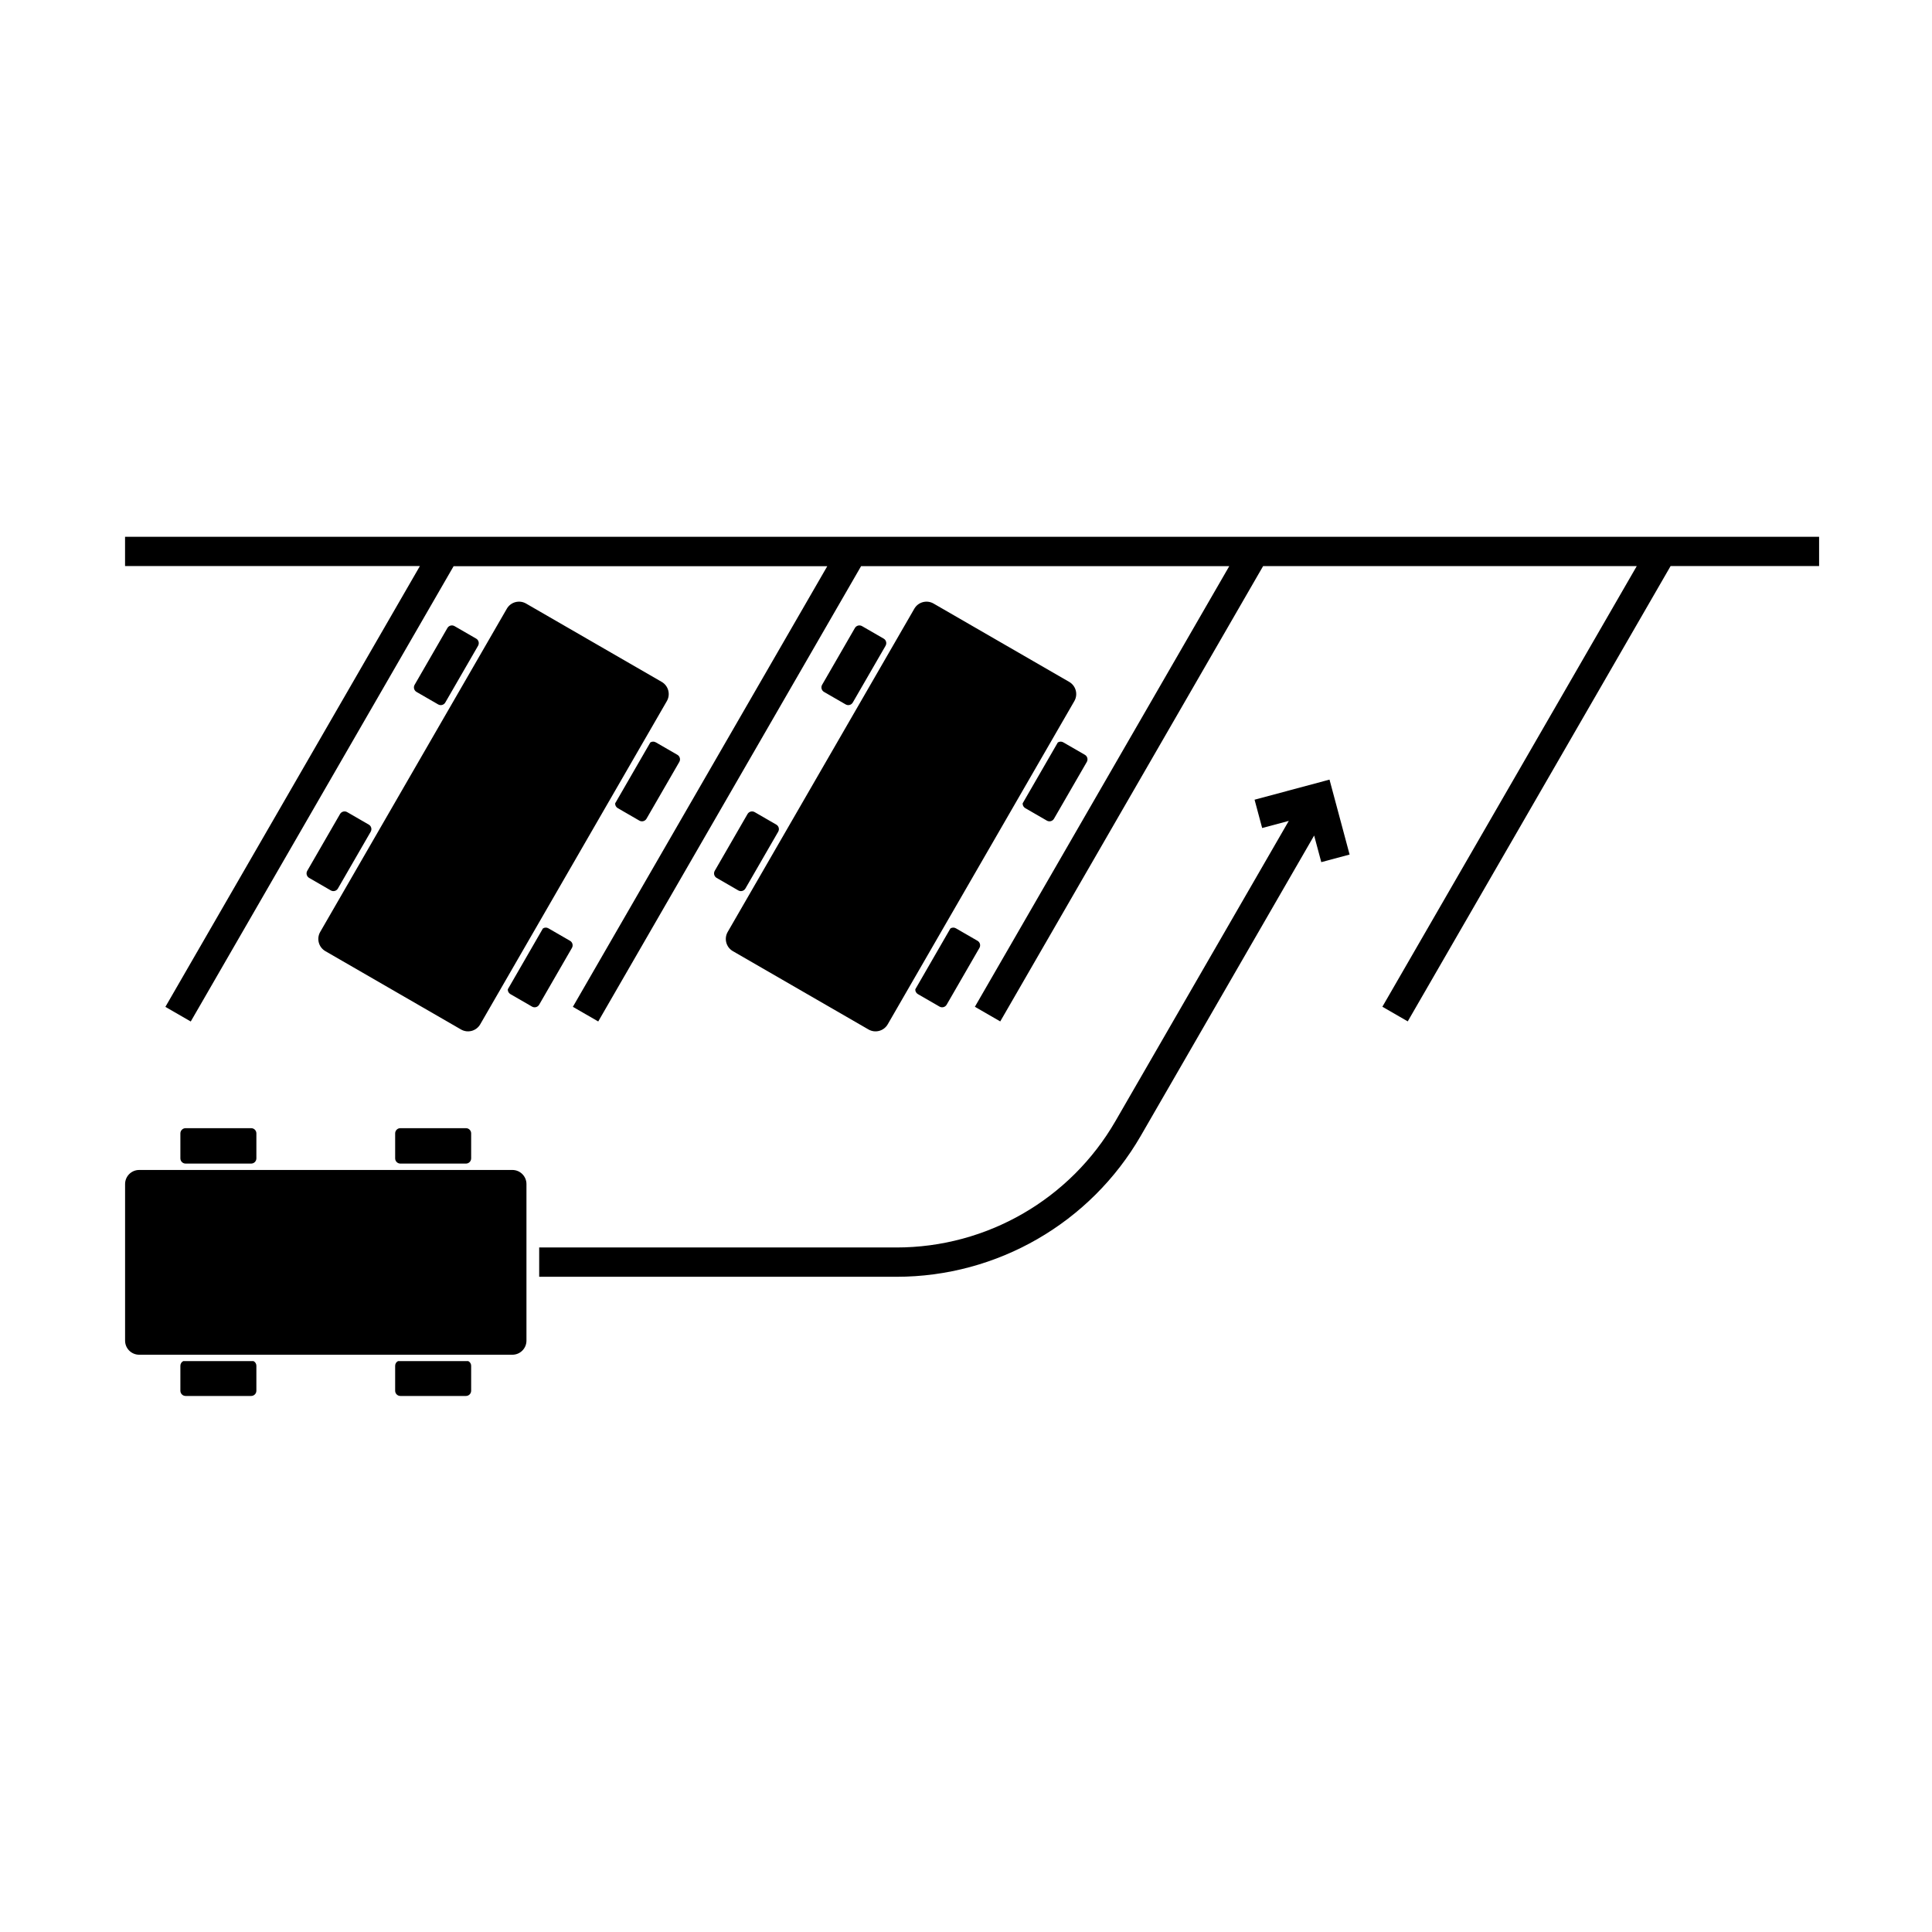 <?xml version="1.0" encoding="UTF-8"?>
<!-- Uploaded to: ICON Repo, www.iconrepo.com, Generator: ICON Repo Mixer Tools -->
<svg fill="#000000" width="800px" height="800px" version="1.1" viewBox="144 144 512 512" xmlns="http://www.w3.org/2000/svg">
 <g fill-rule="evenodd">
  <path d="m278.57 406.18 9.309-16.133c0.426-0.273 0.984-0.309 1.453-0.035l5.731 3.309c0.664 0.383 0.887 1.227 0.504 1.891l-8.684 15.043c-0.379 0.66-1.227 0.887-1.891 0.504l-5.731-3.309c-0.465-0.27-0.719-0.77-0.688-1.273zm28.457-49.293 9.312-16.125c0.418-0.273 0.977-0.309 1.445-0.039l5.731 3.309c0.664 0.383 0.887 1.23 0.508 1.891l-8.691 15.043c-0.379 0.664-1.227 0.887-1.891 0.508l-5.731-3.312c-0.465-0.27-0.719-0.77-0.688-1.273zm-28.711-51.574-49.457 85.656c-1.027 1.785-0.418 4.066 1.367 5.094l35.945 20.758c1.785 1.027 4.066 0.418 5.094-1.367l49.457-85.656c1.027-1.785 0.418-4.066-1.367-5.094l-35.945-20.758c-1.785-1.027-4.066-0.418-5.094 1.367zm-7.617 9.816-8.691 15.043c-0.379 0.664-1.227 0.887-1.891 0.504l-5.731-3.309c-0.66-0.383-0.887-1.227-0.504-1.891l8.684-15.043c0.383-0.664 1.227-0.887 1.891-0.504l5.731 3.309c0.664 0.383 0.887 1.227 0.508 1.891zm-28.461 49.289-8.684 15.043c-0.379 0.664-1.227 0.887-1.891 0.508l-5.731-3.312c-0.66-0.379-0.887-1.227-0.504-1.887l8.684-15.043c0.383-0.664 1.227-0.887 1.891-0.508l5.731 3.312c0.664 0.379 0.887 1.227 0.504 1.887z"/>
  <path d="m386.56 406.18 9.309-16.133c0.426-0.273 0.984-0.309 1.453-0.035l5.731 3.309c0.664 0.383 0.887 1.227 0.504 1.891l-8.684 15.043c-0.379 0.66-1.227 0.887-1.891 0.504l-5.731-3.309c-0.465-0.27-0.719-0.77-0.688-1.273zm28.457-49.293 9.312-16.125c0.418-0.273 0.977-0.309 1.445-0.039l5.731 3.309c0.664 0.383 0.887 1.23 0.508 1.891l-8.691 15.043c-0.379 0.664-1.227 0.887-1.891 0.508l-5.731-3.312c-0.465-0.27-0.719-0.77-0.688-1.273zm-28.711-51.574-49.457 85.656c-1.027 1.785-0.418 4.066 1.367 5.094l35.945 20.758c1.785 1.027 4.066 0.418 5.094-1.367l49.457-85.656c1.027-1.785 0.418-4.066-1.367-5.094l-35.945-20.758c-1.785-1.027-4.066-0.418-5.094 1.367zm-7.617 9.816-8.691 15.043c-0.379 0.664-1.227 0.887-1.891 0.504l-5.731-3.309c-0.66-0.383-0.887-1.227-0.504-1.891l8.684-15.043c0.383-0.664 1.227-0.887 1.891-0.504l5.731 3.309c0.664 0.383 0.887 1.227 0.508 1.891zm-28.461 49.289-8.684 15.043c-0.379 0.664-1.227 0.887-1.891 0.508l-5.731-3.312c-0.66-0.379-0.887-1.227-0.504-1.887l8.684-15.043c0.383-0.664 1.227-0.887 1.891-0.508l5.731 3.312c0.664 0.379 0.887 1.227 0.504 1.887z"/>
  <path d="m255.25 294.06-67.422 116.77 6.723 3.879 69.66-120.66h99.027l-67.422 116.77 6.723 3.879 69.66-120.66h97.57l-67.414 116.77 6.723 3.879 69.66-120.66h99.02l-67.414 116.77 6.723 3.879 69.66-120.66h39.355v-7.766h-448.94v7.766h78.102z"/>
  <path d="m192.56 504.71h18.625c0.449 0.223 0.758 0.695 0.758 1.23v6.621c0 0.762-0.617 1.383-1.387 1.383h-17.367c-0.762 0-1.387-0.617-1.387-1.383v-6.621c0-0.539 0.309-1.008 0.758-1.23zm56.922 0h18.621c0.449 0.223 0.758 0.695 0.758 1.23v6.621c0 0.762-0.617 1.383-1.383 1.383h-17.375c-0.762 0-1.383-0.617-1.383-1.383v-6.621c0-0.539 0.305-1.008 0.758-1.23zm30.309-50.656h-98.91c-2.059 0-3.731 1.672-3.731 3.731v41.5c0 2.059 1.672 3.731 3.731 3.731h98.91c2.055 0 3.727-1.672 3.727-3.731v-41.5c0-2.059-1.672-3.731-3.727-3.731zm-12.312-1.691h-17.375c-0.762 0-1.383-0.617-1.383-1.383v-6.621c0-0.762 0.617-1.383 1.383-1.383h17.375c0.762 0 1.383 0.617 1.383 1.383v6.621c0 0.762-0.617 1.383-1.383 1.383zm-56.922 0h-17.367c-0.762 0-1.387-0.617-1.387-1.383v-6.621c0-0.762 0.625-1.383 1.387-1.383h17.367c0.77 0 1.387 0.617 1.387 1.383v6.621c0 0.762-0.617 1.383-1.387 1.383z"/>
  <path d="m286.89 474.59v7.766l94.688 0.004c26.711 0 51.398-14.25 64.758-37.387l45.926-79.551 1.891 7.055 7.504-2.012-5.324-19.859-19.859 5.324 2.012 7.504 7.055-1.891-45.93 79.547c-11.965 20.734-34.09 33.504-58.027 33.504l-94.688-0.004z"/>
 </g>
</svg>